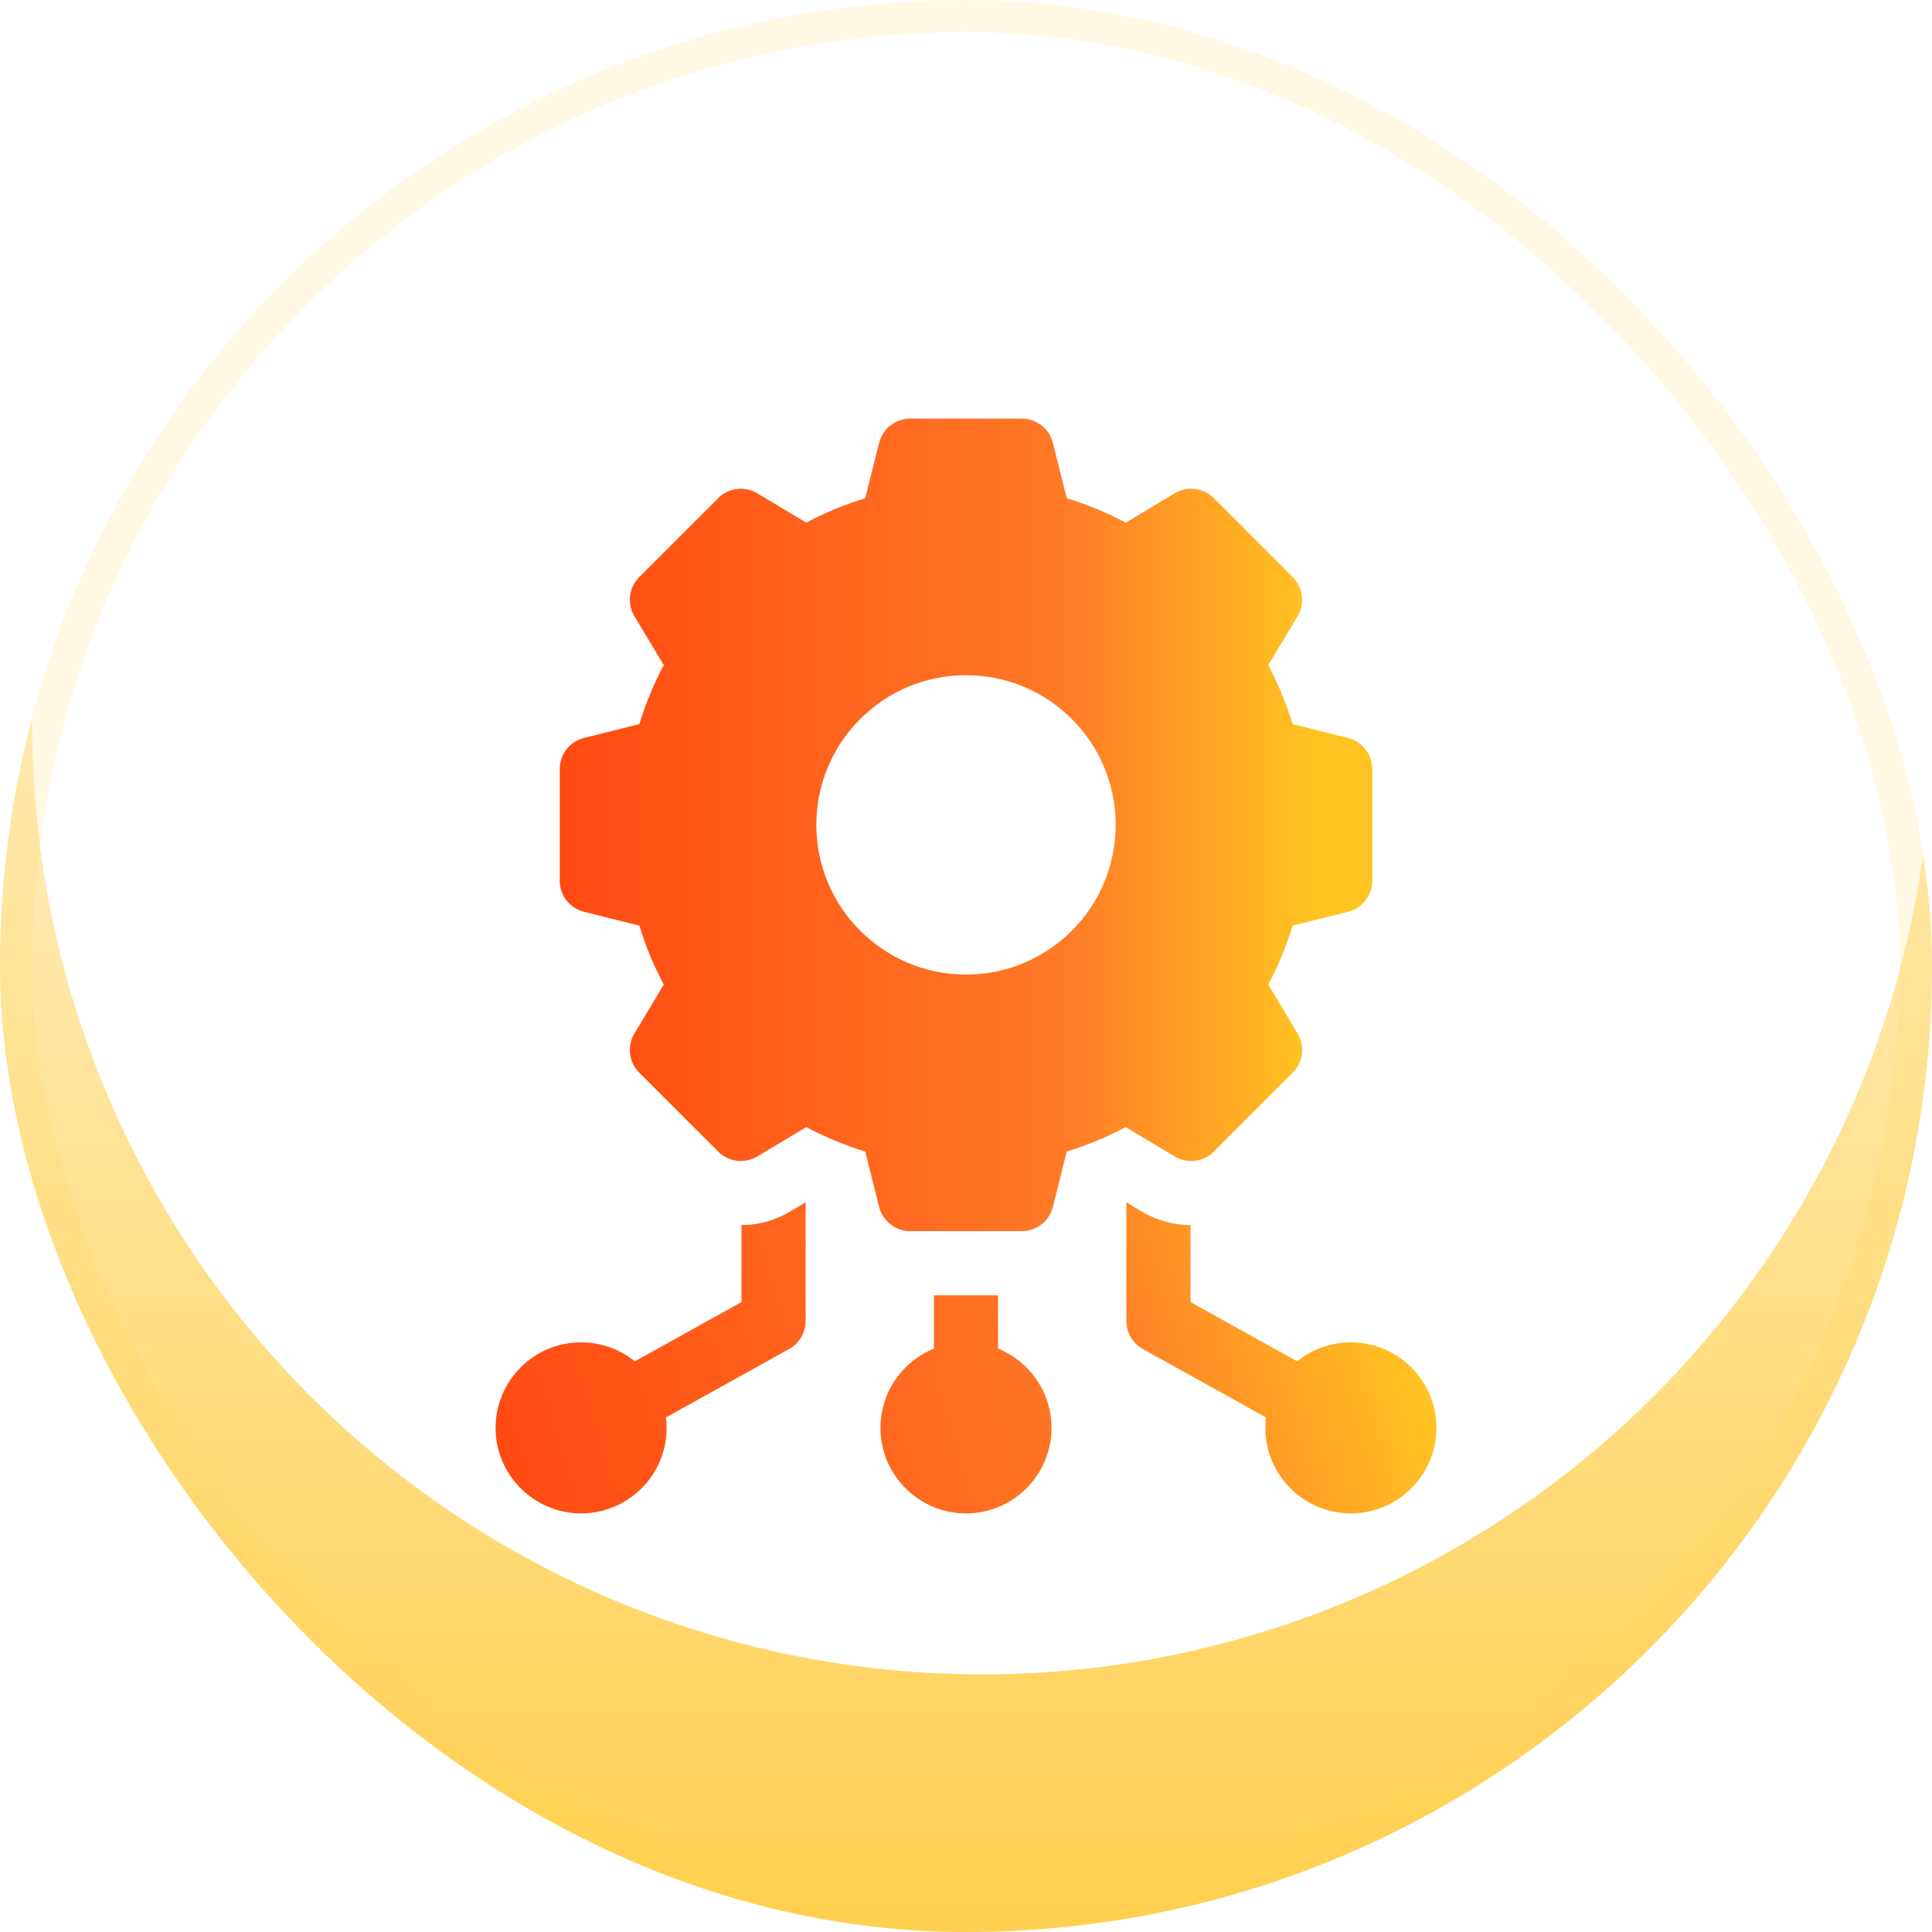 <svg width="60" height="60" viewBox="0 0 60 60" fill="none" xmlns="http://www.w3.org/2000/svg">
<g clip-path="url(#clip0_2014_189)">
<rect width="60" height="60" rx="30" fill="url(#paint0_linear_2014_189)"/>
<g filter="url(#filter0_f_2014_189)">
<circle cx="30.5" cy="22.5" r="29.5" fill="white"/>
</g>
<path d="M25.02 41.023C25.02 41.385 24.823 41.719 24.507 41.895L20.683 44.019C20.696 44.125 20.703 44.234 20.703 44.344C20.703 45.808 19.512 47 18.047 47C16.582 47 15.391 45.808 15.391 44.344C15.391 42.879 16.582 41.688 18.047 41.688C18.678 41.688 19.258 41.909 19.714 42.278L23.027 40.438V38.048C23.562 38.044 24.087 37.898 24.546 37.622L25.02 37.338V41.023ZM30.996 41.882C31.968 42.277 32.656 43.231 32.656 44.344C32.656 45.808 31.465 47 30 47C28.535 47 27.344 45.808 27.344 44.344C27.344 43.231 28.032 42.277 29.004 41.882V40.227H30.996V41.882ZM35.454 37.622C35.913 37.898 36.438 38.044 36.973 38.048V40.438L40.286 42.278C40.742 41.909 41.322 41.688 41.953 41.688C43.418 41.688 44.609 42.879 44.609 44.344C44.609 45.808 43.418 47 41.953 47C40.489 47 39.297 45.808 39.297 44.344C39.297 44.234 39.304 44.125 39.317 44.019L35.493 41.895C35.177 41.719 34.98 41.385 34.98 41.023V37.338L35.454 37.622Z" fill="url(#paint1_linear_2014_189)"/>
<path d="M37.696 35.764L40.147 33.313C40.47 32.99 40.532 32.489 40.297 32.097L39.387 30.579C39.695 29.996 39.949 29.382 40.144 28.746L41.863 28.317C42.306 28.206 42.617 27.807 42.617 27.35V23.884C42.617 23.427 42.306 23.029 41.863 22.918L40.144 22.488C39.949 21.852 39.695 21.238 39.387 20.655L40.297 19.138C40.532 18.746 40.47 18.244 40.147 17.921L37.696 15.47C37.373 15.147 36.871 15.085 36.48 15.32L34.962 16.231C34.379 15.922 33.765 15.668 33.129 15.473L32.699 13.755C32.588 13.311 32.19 13 31.733 13H28.267C27.81 13 27.412 13.311 27.301 13.755L26.871 15.473C26.235 15.668 25.621 15.922 25.038 16.231L23.52 15.32C23.128 15.085 22.627 15.147 22.304 15.47L19.853 17.921C19.53 18.244 19.468 18.746 19.703 19.138L20.613 20.655C20.305 21.238 20.051 21.852 19.856 22.488L18.137 22.918C17.694 23.029 17.383 23.427 17.383 23.884V27.35C17.383 27.807 17.694 28.206 18.137 28.317L19.856 28.746C20.051 29.382 20.305 29.997 20.613 30.579L19.703 32.097C19.468 32.489 19.53 32.99 19.853 33.313L22.304 35.764C22.627 36.087 23.128 36.149 23.52 35.914L25.038 35.004C25.621 35.312 26.235 35.566 26.871 35.762L27.301 37.48C27.412 37.923 27.81 38.234 28.267 38.234H31.733C32.19 38.234 32.588 37.923 32.699 37.48L33.129 35.762C33.765 35.566 34.379 35.312 34.962 35.004L36.479 35.914C36.871 36.149 37.373 36.087 37.696 35.764ZM30 30.266C27.433 30.266 25.352 28.184 25.352 25.617C25.352 23.05 27.433 20.969 30 20.969C32.567 20.969 34.648 23.05 34.648 25.617C34.648 28.184 32.567 30.266 30 30.266Z" fill="url(#paint2_linear_2014_189)"/>
</g>
<rect x="0.5" y="0.5" width="59" height="59" rx="29.5" stroke="#FFCF4F" stroke-opacity="0.15"/>
<defs>
<filter id="filter0_f_2014_189" x="-27" y="-35" width="115" height="115" filterUnits="userSpaceOnUse" color-interpolation-filters="sRGB">
<feFlood flood-opacity="0" result="BackgroundImageFix"/>
<feBlend mode="normal" in="SourceGraphic" in2="BackgroundImageFix" result="shape"/>
<feGaussianBlur stdDeviation="14" result="effect1_foregroundBlur_2014_189"/>
</filter>
<linearGradient id="paint0_linear_2014_189" x1="30" y1="0" x2="30" y2="60" gradientUnits="userSpaceOnUse">
<stop stop-color="white"/>
<stop offset="1" stop-color="#FFCF4F"/>
</linearGradient>
<linearGradient id="paint1_linear_2014_189" x1="15.833" y1="46.056" x2="42.75" y2="38.028" gradientUnits="userSpaceOnUse">
<stop stop-color="#FF4A12"/>
<stop offset="0.67" stop-color="#FF7A27"/>
<stop offset="1" stop-color="#FFC422"/>
</linearGradient>
<linearGradient id="paint2_linear_2014_189" x1="17.383" y1="25.839" x2="40.733" y2="25.839" gradientUnits="userSpaceOnUse">
<stop stop-color="#FF4A12"/>
<stop offset="0.67" stop-color="#FF7A27"/>
<stop offset="1" stop-color="#FFC422"/>
</linearGradient>
<clipPath id="clip0_2014_189">
<rect width="60" height="60" rx="30" fill="white"/>
</clipPath>
</defs>
</svg>

